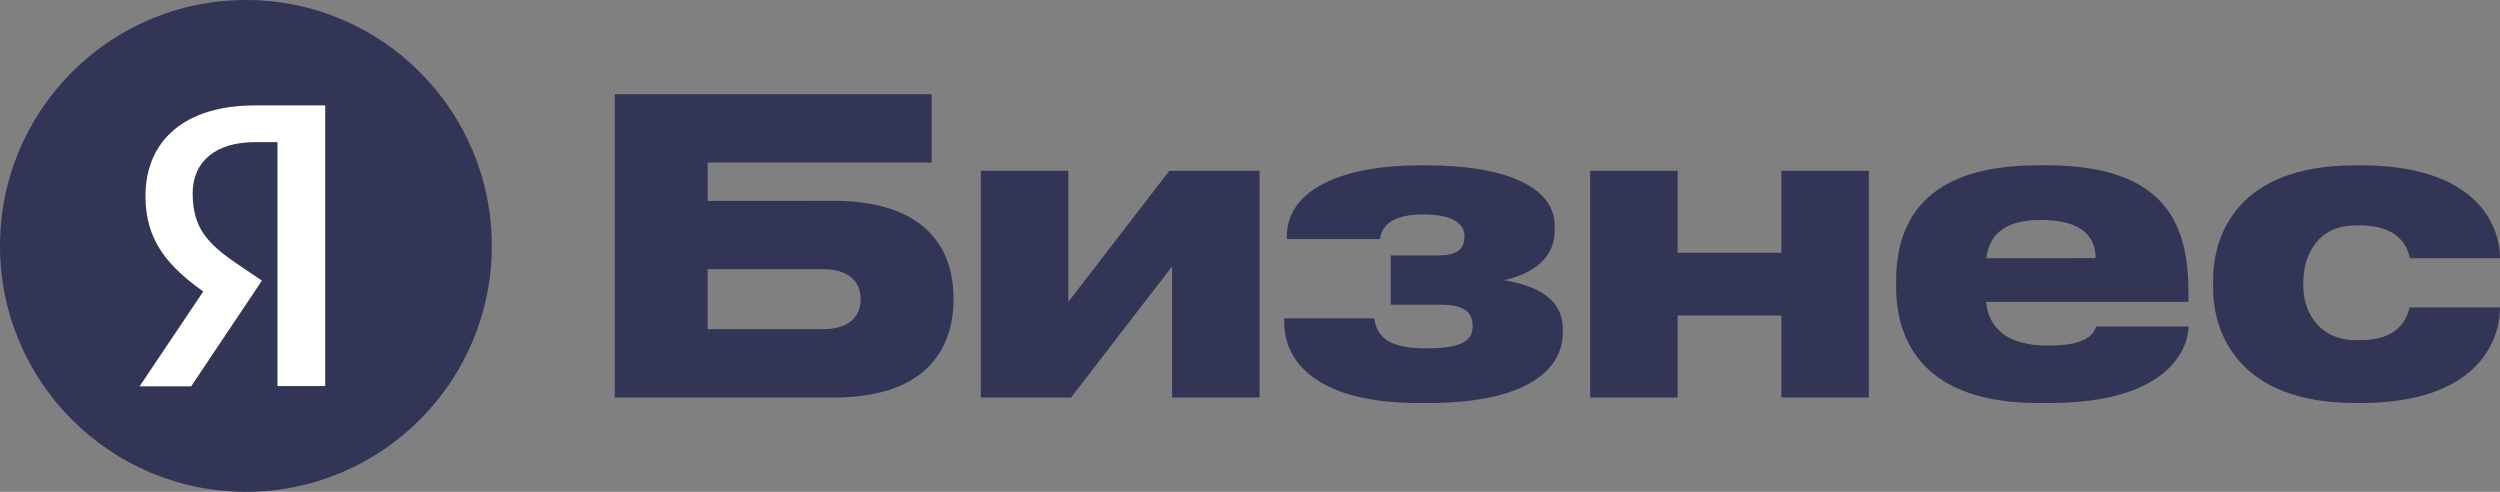 <?xml version="1.0" encoding="UTF-8"?> <svg xmlns="http://www.w3.org/2000/svg" width="122" height="24" viewBox="0 0 122 24" fill="none"><rect x="0" y="0" width="122" height="24" fill="#808080" stroke="none"/><path fill-rule="evenodd" clip-rule="evenodd" d="M34.534 9.804L40.666 9.8C44.533 9.8 46.532 11.533 46.534 14.599C46.534 16.733 45.481 19.4 40.674 19.4H30V4.6H45.466V7.933H34.532L34.534 9.804ZM40.133 16.065C41.334 16.065 42 15.532 42 14.599C42 13.666 41.333 13.133 40.133 13.133H34.532V16.065H40.133ZM76.266 16.067V16.199C76.266 18.333 73.999 19.666 69.734 19.666H69.2C64.666 19.666 62.667 17.932 62.667 15.693V15.535L67.067 15.533C67.199 16.733 68.266 17 69.6 17C71.096 17 71.866 16.733 71.866 15.933C71.866 15.12 71.327 14.867 70.19 14.867L67.867 14.866V12.466H70.133C71.067 12.466 71.467 12.199 71.467 11.533C71.467 10.865 70.801 10.466 69.467 10.466C68.134 10.466 67.469 10.865 67.334 11.665H62.8V11.53C62.8 9.265 65.467 8.066 69.333 8.066H69.6C73.466 8.066 75.866 9.133 75.866 10.999V11.266C75.866 12.866 74.345 13.469 73.412 13.668C74.548 13.887 76.266 14.334 76.266 16.067ZM102.309 15.933H106.799C106.799 16.867 105.984 19.666 100.005 19.665H99.461C93.89 19.665 92.531 16.665 92.531 14.005V13.726C92.531 10.999 93.731 8.066 99.464 8.066H99.865C105.865 8.066 106.798 11.132 106.798 14.325V14.732L96.921 14.73C97.058 16.064 97.999 16.865 99.95 16.865C101.868 16.865 102.144 16.282 102.282 15.989C102.291 15.969 102.3 15.95 102.309 15.933ZM102.267 12.598C102.267 11.665 101.733 10.733 99.6 10.733C97.733 10.733 97.065 11.533 96.933 12.6L102.267 12.598ZM117.583 15H122C122 16.6 120.933 19.666 115.199 19.665H114.933C109.199 19.665 108 16.199 108 14.066V13.666C108 11.534 109.133 8.066 114.933 8.067H115.199C120.864 8.066 122 11.001 122 12.601H117.6C117.485 11.934 116.932 11.001 115.199 11.001H114.933C113.2 11.001 112.4 12.334 112.4 13.8V13.933C112.4 15.401 113.333 16.6 114.933 16.6H115.199C117.066 16.6 117.467 15.533 117.583 15ZM86.932 19.4H91.199V8.334H86.932V12.333H81.866V8.334H77.599V19.4H81.866V15.399H86.932V19.4ZM57.199 19.4H61.466V8.334H57.066L52.133 14.733V8.334H47.866V19.4H52.266L57.199 13V19.4Z" fill="#323555"></path><path d="M12 24C18.627 24 24 18.627 24 12C24 5.373 18.627 0 12 0C5.373 0 0 5.373 0 12C0 18.627 5.373 24 12 24Z" fill="#323555"></path><path d="M15.871 5.145V18.841H13.542V6.972V6.937H13.507H12.436C10.537 6.937 9.402 7.871 9.402 9.435C9.402 11.111 10.111 11.886 11.599 12.896L12.782 13.693L9.329 18.854H6.811L9.9 14.252L9.92 14.224L9.892 14.204C8.215 13.003 7.099 11.757 7.099 9.576C7.099 6.802 9.089 5.145 12.423 5.145H15.871Z" fill="white"></path></svg> 